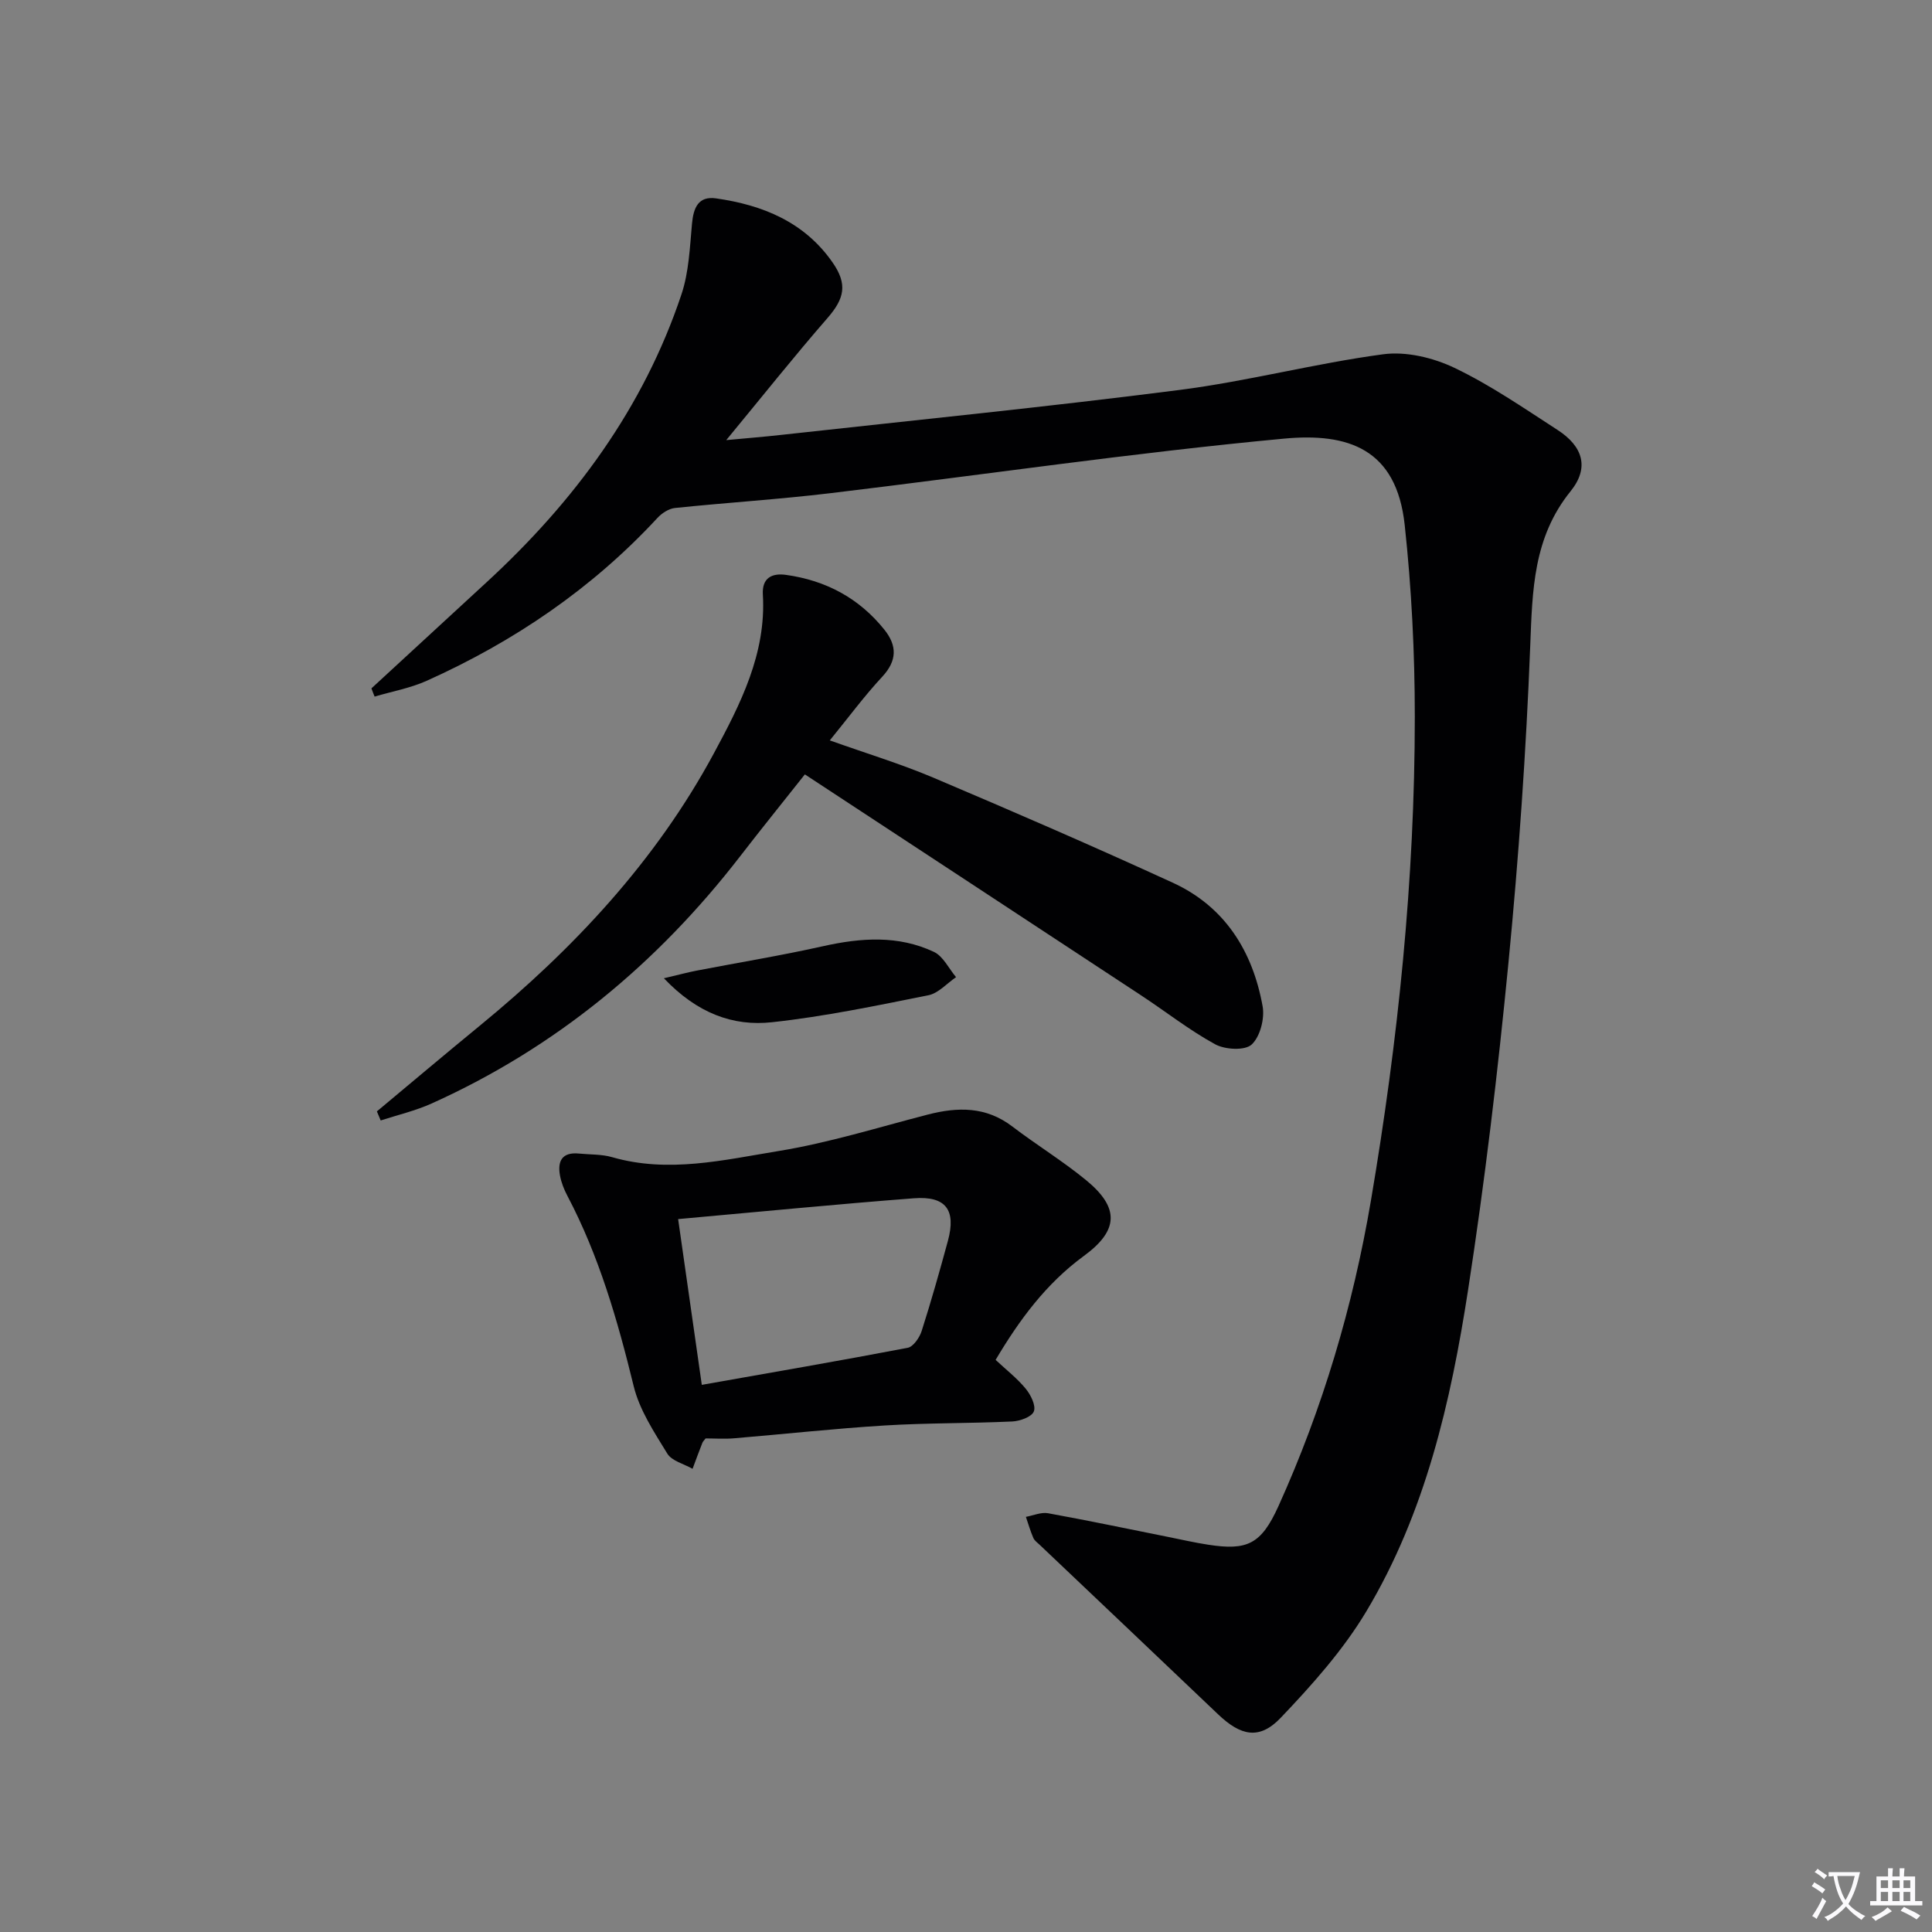 <svg enable-background="new 0 0 400 400" viewBox="0 0 400 400" xmlns="http://www.w3.org/2000/svg"><rect x="0" y="0" width="400" height="400" fill="#808080" stroke="none"/><path d="m377.9 391.2c-.2.3-.4.5-.6.8-.7-.6-1.4-1-2.2-1.5.2-.3.4-.5.5-.8.6.4 1.4.8 2.3 1.5zm-1.8 6.1c-.2-.2-.5-.4-.9-.6.4-.6.8-1.2 1.2-1.9s.7-1.3.9-1.9c.3.3.5.5.8.7-.7 1.3-1.4 2.6-2 3.7zm2.2-9c-.3.3-.5.5-.6.8-.6-.6-1.3-1.1-2-1.5.3-.3.5-.5.6-.7.6.5 1.3.9 2 1.4zm.3.2v-.9h2 4.5c-.3 1.3-.6 2.5-1 3.6s-.9 2.1-1.4 3c.4.5 1 1 1.6 1.4s1.2.8 1.9 1.1c-.3.2-.5.4-.8.8-.4-.3-1-.7-1.6-1.2s-1.2-1.1-1.6-1.6c-.5.6-1.1 1.1-1.7 1.6s-1.4.9-2.1 1.4c-.1-.3-.3-.5-.7-.8.6-.2 1.2-.5 1.9-1s1.4-1.1 2-1.8c-.5-.8-.9-1.6-1.2-2.5s-.6-2-.8-3.2c-.4.1-.7.1-1 .1zm2.5 2.7c.3 1 .7 1.7 1 2.2.3-.5.6-1.1 1-2s.6-1.9.9-3h-3.2-.4c.1.9.3 1.8.7 2.8z" fill="#fbfafc"/><path d="m396.5 388.5v1.5 3.6h1.5v.9c-.4 0-1 0-1.7 0h-7.9c-.5 0-.9 0-1.2 0v-.9h1.3v-3.5c0-.7 0-1.2 0-1.6h2.4c0-.8 0-1.4 0-1.7h1c0 .3-.1.8-.1 1.7h1.5c0-.8 0-1.4 0-1.7h1c0 .3-.1.9-.1 1.7zm-8.2 9.2c-.2-.3-.5-.5-.8-.8.8-.3 1.4-.6 1.9-.9s1-.7 1.4-1.1c.3.3.6.5.9.8-1.6 1-2.8 1.6-3.4 2zm2.6-6.8v-1.6h-1.5v1.6zm0 2.7v-1.9h-1.5v1.9zm2.4-2.7v-1.6h-1.5v1.6zm0 2.7v-1.9h-1.5v1.9zm.2 2 .7-.8c.4.2.9.5 1.6.8s1.3.7 1.8 1c-.3.3-.5.5-.8.8-.4-.3-1.5-1-3.3-1.8zm2-4.7v-1.6h-1.4v1.6zm0 2.7v-1.9h-1.4v1.9z" fill="#fbfafc"/><g fill="#010103"><path d="m76.9 142.52c7.94-7.31 15.87-14.63 23.81-21.94 18.16-16.71 32.51-36.06 40.39-59.67 1.53-4.6 1.72-9.69 2.17-14.59.3-3.31 1.32-5.77 4.97-5.25 9.67 1.38 18.31 4.88 24.15 13.29 3.11 4.48 2.46 7.43-1.06 11.48-6.86 7.88-13.37 16.07-20.97 25.28 4.53-.42 7.86-.69 11.19-1.06 27.57-3.05 55.18-5.8 82.7-9.33 14.12-1.81 27.99-5.49 42.11-7.38 4.76-.64 10.36.7 14.77 2.81 7.46 3.57 14.37 8.34 21.35 12.86 5.24 3.39 6.64 7.8 2.69 12.69-7.75 9.6-7.9 20.5-8.35 31.97-.85 21.91-2.39 43.83-4.51 65.65-2.2 22.62-4.89 45.23-8.35 67.68-3.58 23.2-8.85 46.17-21.07 66.6-4.8 8.02-11.23 15.22-17.72 22.03-4.42 4.64-8.28 3.78-13.01-.74-12.26-11.7-24.58-23.35-36.87-35.03-.48-.46-1.1-.88-1.35-1.46-.61-1.41-1.04-2.9-1.54-4.36 1.53-.28 3.15-1.01 4.59-.75 8.32 1.51 16.6 3.25 24.89 4.91 2.76.55 5.51 1.19 8.29 1.61 8.06 1.24 10.94-.09 14.51-7.97 9.15-20.23 15.44-41.4 19.15-63.25 5.63-33.15 9.09-66.56 9.09-100.21 0-13.23-.67-26.53-2.09-39.69-1.7-15.82-11.75-19.12-24.96-17.89-31.4 2.94-62.63 7.55-93.96 11.3-10.69 1.28-21.44 1.95-32.15 3.06-1.28.13-2.73 1.07-3.64 2.06-13.53 14.62-29.66 25.57-47.73 33.7-3.41 1.54-7.21 2.22-10.83 3.29-.24-.57-.45-1.13-.66-1.7z"/><path d="m78.03 230.1c7.1-5.92 14.17-11.89 21.32-17.75 19.46-15.96 36.46-34.13 48.45-56.38 5.47-10.15 10.88-20.66 10.14-32.89-.2-3.39 1.84-4.47 4.77-4.06 8.25 1.14 15.16 4.81 20.4 11.36 2.64 3.3 2.64 6.41-.46 9.74-3.71 3.99-6.96 8.4-10.85 13.17 7.57 2.7 14.64 4.84 21.4 7.7 16.63 7.05 33.21 14.24 49.62 21.77 10.79 4.95 16.54 14.19 18.59 25.57.46 2.53-.51 6.3-2.27 7.93-1.39 1.29-5.5 1.07-7.55-.05-5.36-2.93-10.22-6.77-15.35-10.14-23.04-15.17-46.09-30.3-69.6-45.74-4.76 6.01-9.1 11.38-13.32 16.85-17.18 22.25-38.23 39.7-63.94 51.28-3.37 1.52-7.03 2.37-10.56 3.52-.25-.63-.52-1.25-.79-1.88z"/><path d="m206.13 281.55c2.18 2.04 4.44 3.79 6.22 5.95 1.05 1.27 2.16 3.5 1.7 4.71-.42 1.13-2.87 2.02-4.47 2.09-8.8.41-17.63.29-26.42.83-10.43.64-20.83 1.79-31.25 2.66-1.96.16-3.94.02-5.82.02-.29.38-.55.62-.67.91-.7 1.78-1.36 3.58-2.03 5.38-1.79-1.02-4.3-1.61-5.24-3.16-2.72-4.44-5.76-9.03-6.96-13.98-3.32-13.59-7.16-26.92-13.71-39.36-.69-1.3-1.26-2.74-1.53-4.17-.57-3 .39-4.94 3.9-4.6 2.3.23 4.71.12 6.89.75 11.63 3.36 23.11.58 34.44-1.27 10.42-1.7 20.61-4.89 30.87-7.54 6.22-1.61 12.08-1.71 17.53 2.45 5.02 3.83 10.44 7.14 15.31 11.14 6.91 5.68 6.75 10.38-.49 15.67-7.83 5.73-13.36 13.25-18.27 21.52zm-65.73-29.15c1.62 11.33 3.18 22.28 4.9 34.32 14.62-2.59 28.65-5 42.62-7.67 1.17-.22 2.46-2.11 2.9-3.48 1.97-6.16 3.73-12.4 5.43-18.65 1.74-6.4-.4-9.34-7.04-8.83-16.04 1.23-32.06 2.81-48.81 4.31z"/><path d="m137.45 202.54c3.26-.77 4.97-1.23 6.71-1.57 8.76-1.69 17.58-3.13 26.29-5.08 7.82-1.74 15.53-2.29 22.91 1.19 1.92.91 3.08 3.44 4.58 5.23-1.9 1.29-3.66 3.34-5.74 3.75-10.73 2.15-21.49 4.4-32.35 5.58-8.08.89-15.49-1.84-22.4-9.1z"/></g></svg>